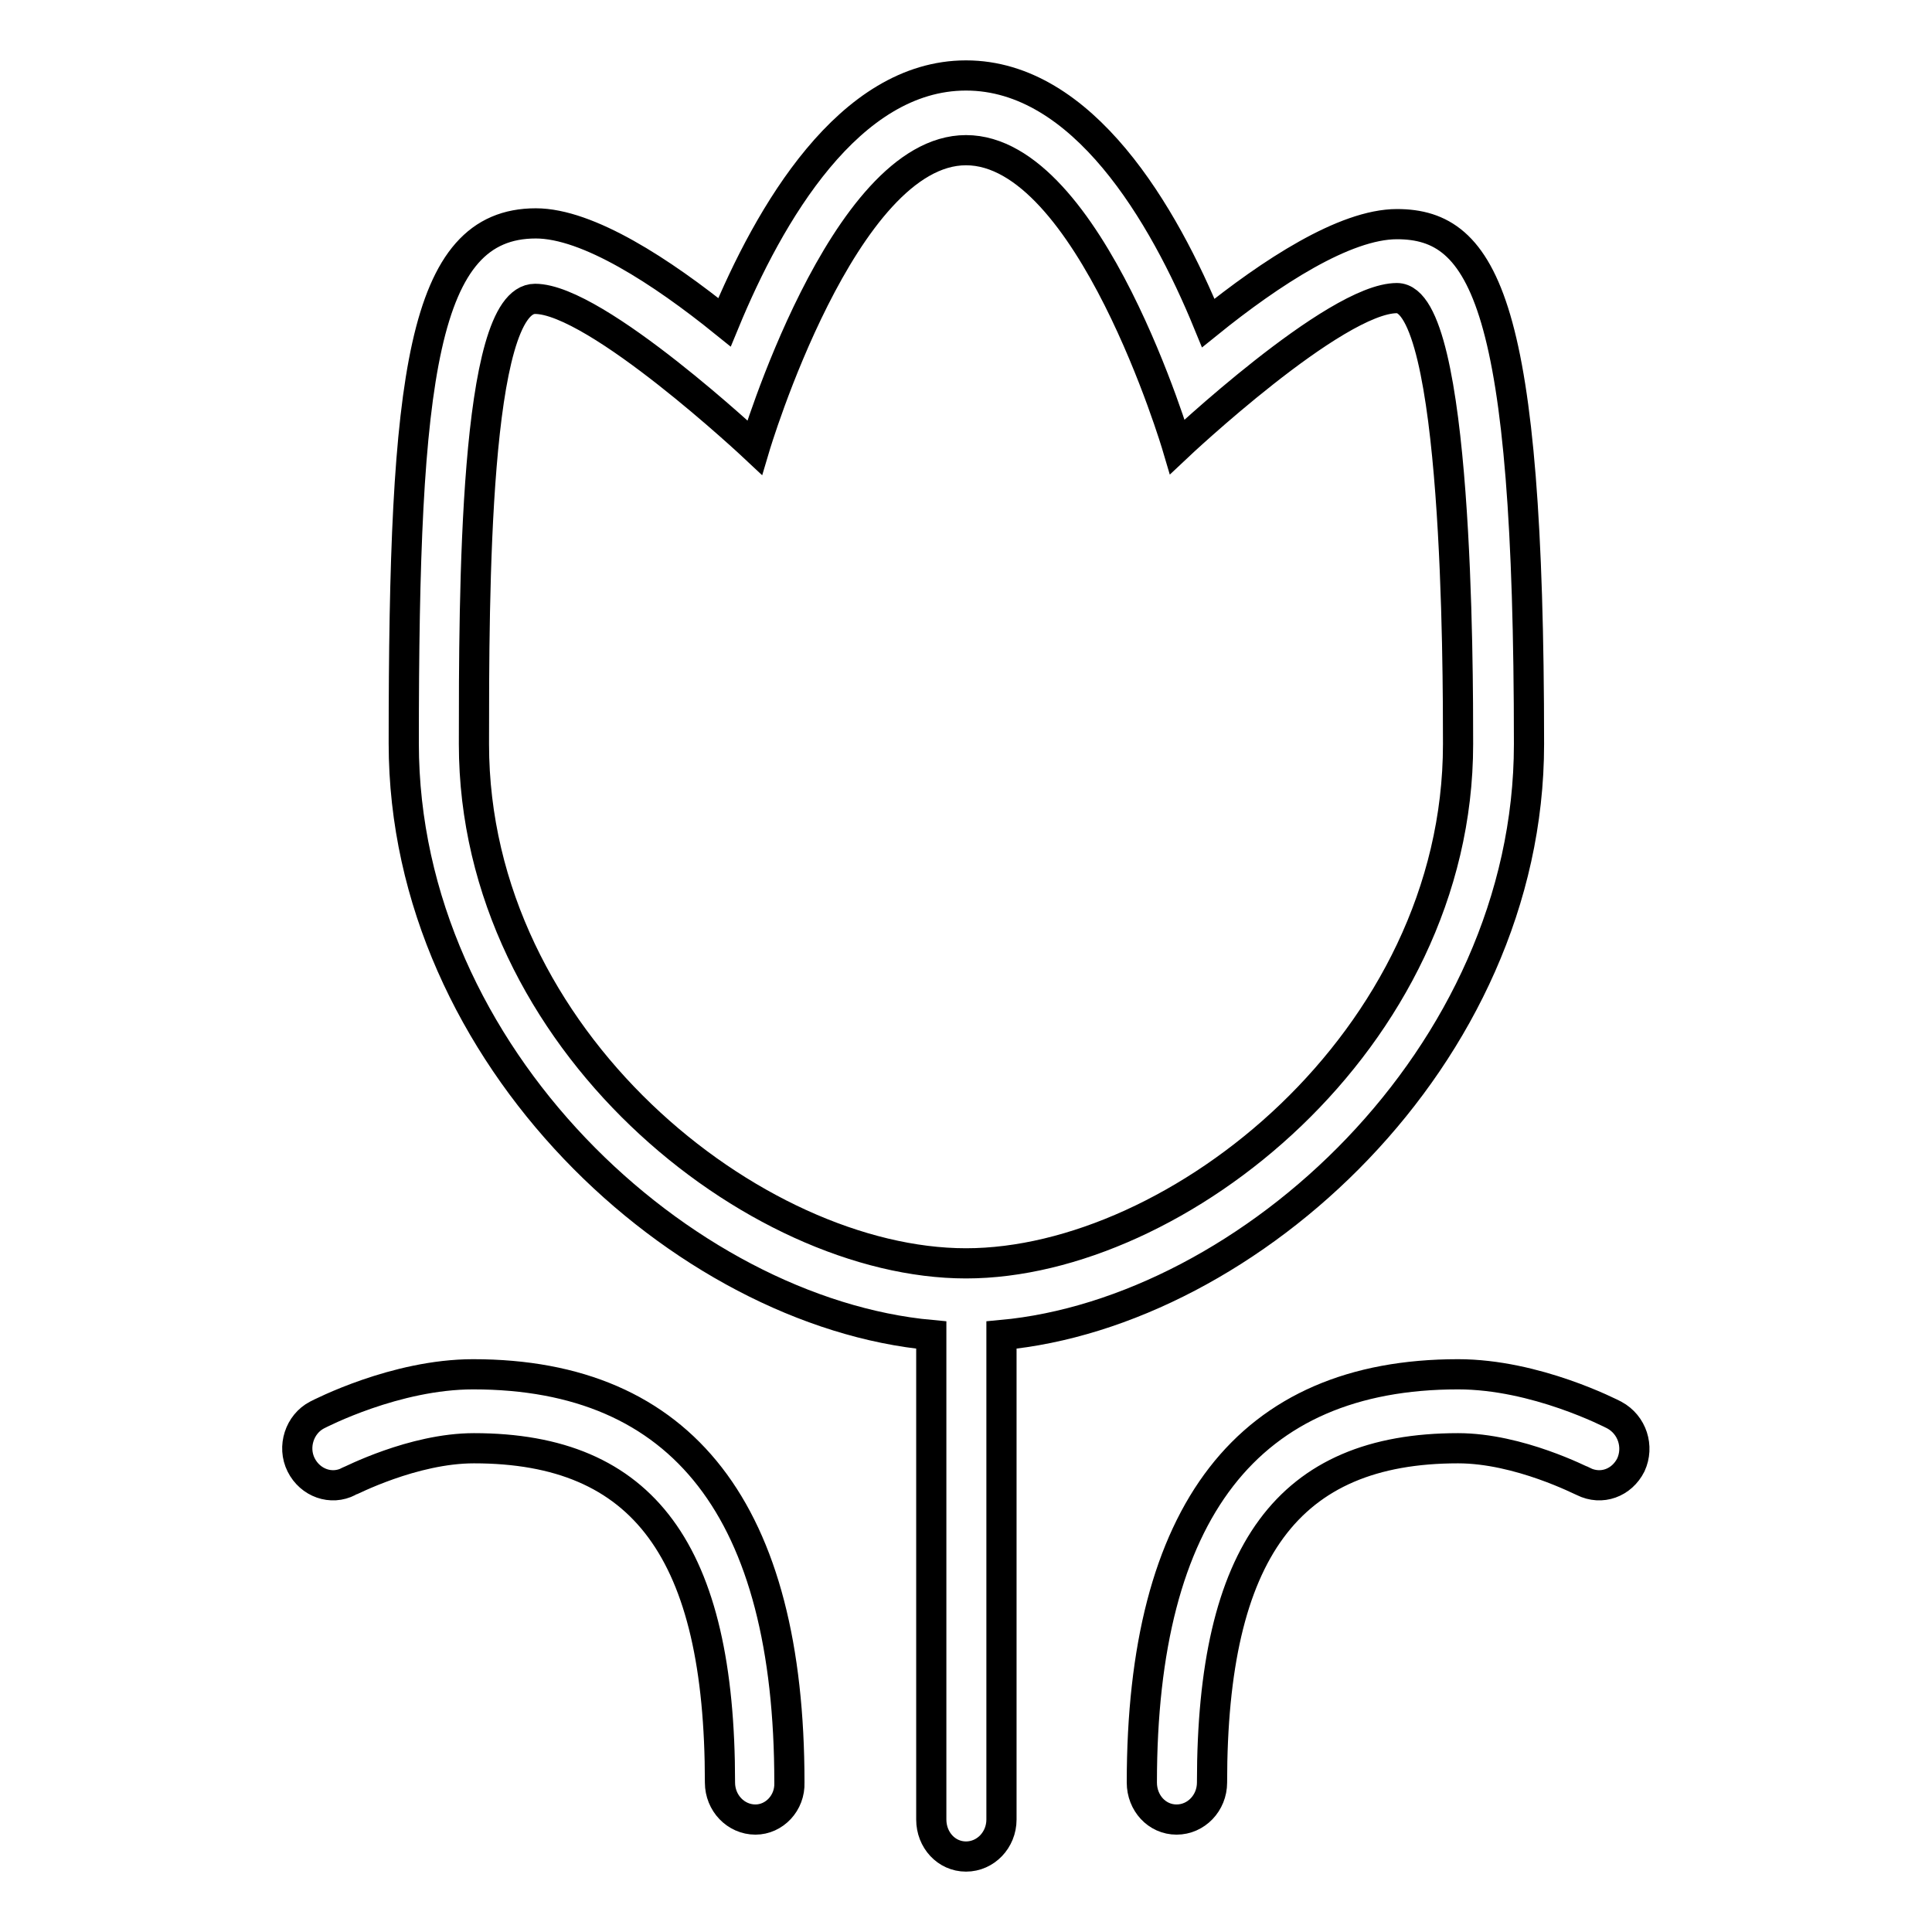 <?xml version="1.0" encoding="utf-8"?>
<!-- Svg Vector Icons : http://www.onlinewebfonts.com/icon -->
<!DOCTYPE svg PUBLIC "-//W3C//DTD SVG 1.1//EN" "http://www.w3.org/Graphics/SVG/1.1/DTD/svg11.dtd">
<svg version="1.1" xmlns="http://www.w3.org/2000/svg" xmlns:xlink="http://www.w3.org/1999/xlink" x="0px" y="0px" viewBox="0 0 256 256" enable-background="new 0 0 256 256" xml:space="preserve">
<g><g><path stroke-width="4" fill-opacity="0" stroke="#000000"  d="M100.1,241.1c-2.6,0-4.7-2.2-4.7-4.9c0-30.6-10.1-44.3-32.6-44.3c-8.1,0-16.5,4.4-16.6,4.4c-2.3,1.2-5.1,0.2-6.3-2.2c-1.2-2.4-0.2-5.4,2.1-6.6c0.4-0.2,10.4-5.4,20.7-5.4c27.8,0,41.9,18.2,41.9,54.1C104.7,238.9,102.6,241.1,100.1,241.1L100.1,241.1z M216.1,194.1c-1.2,2.4-3.9,3.4-6.3,2.2c-0.1,0-8.5-4.4-16.6-4.4c-22.5,0-32.6,13.7-32.6,44.3c0,2.7-2.1,4.9-4.7,4.9c-2.6,0-4.6-2.2-4.6-4.9c0-35.9,14.1-54.1,41.9-54.1c10.3,0,20.3,5.2,20.7,5.4C216.3,188.8,217.2,191.7,216.1,194.1L216.1,194.1z M132.7,176.9v64.2c0,2.7-2.1,4.9-4.7,4.9s-4.6-2.2-4.6-4.9v-64.2c-32.8-3-69.9-36.8-69.9-78.4c0-48.6,2.4-68.9,17.5-68.9c6.9,0,16.7,6.4,25,13.1C101.9,28.4,112.5,10,128,10c15.5,0,26.2,18.4,32.1,32.8c8.3-6.7,18.1-13.1,25-13.1c11.6,0,17.5,10.6,17.5,68.9C202.6,140.1,165.4,173.9,132.7,176.9L132.7,176.9z M185.1,39.5c-8.2,0-29.1,19.7-29.1,19.7s-11.6-39.3-28-39.3c-16.3,0-28,39.4-28,39.4s-21-19.7-29.1-19.7c-8.1,0-8.1,39.3-8.1,59c0,39.3,37.3,68.8,65.2,68.8s65.2-29.5,65.2-68.8C193.2,88.7,193.2,39.5,185.1,39.5L185.1,39.5z"/></g></g>
</svg>
